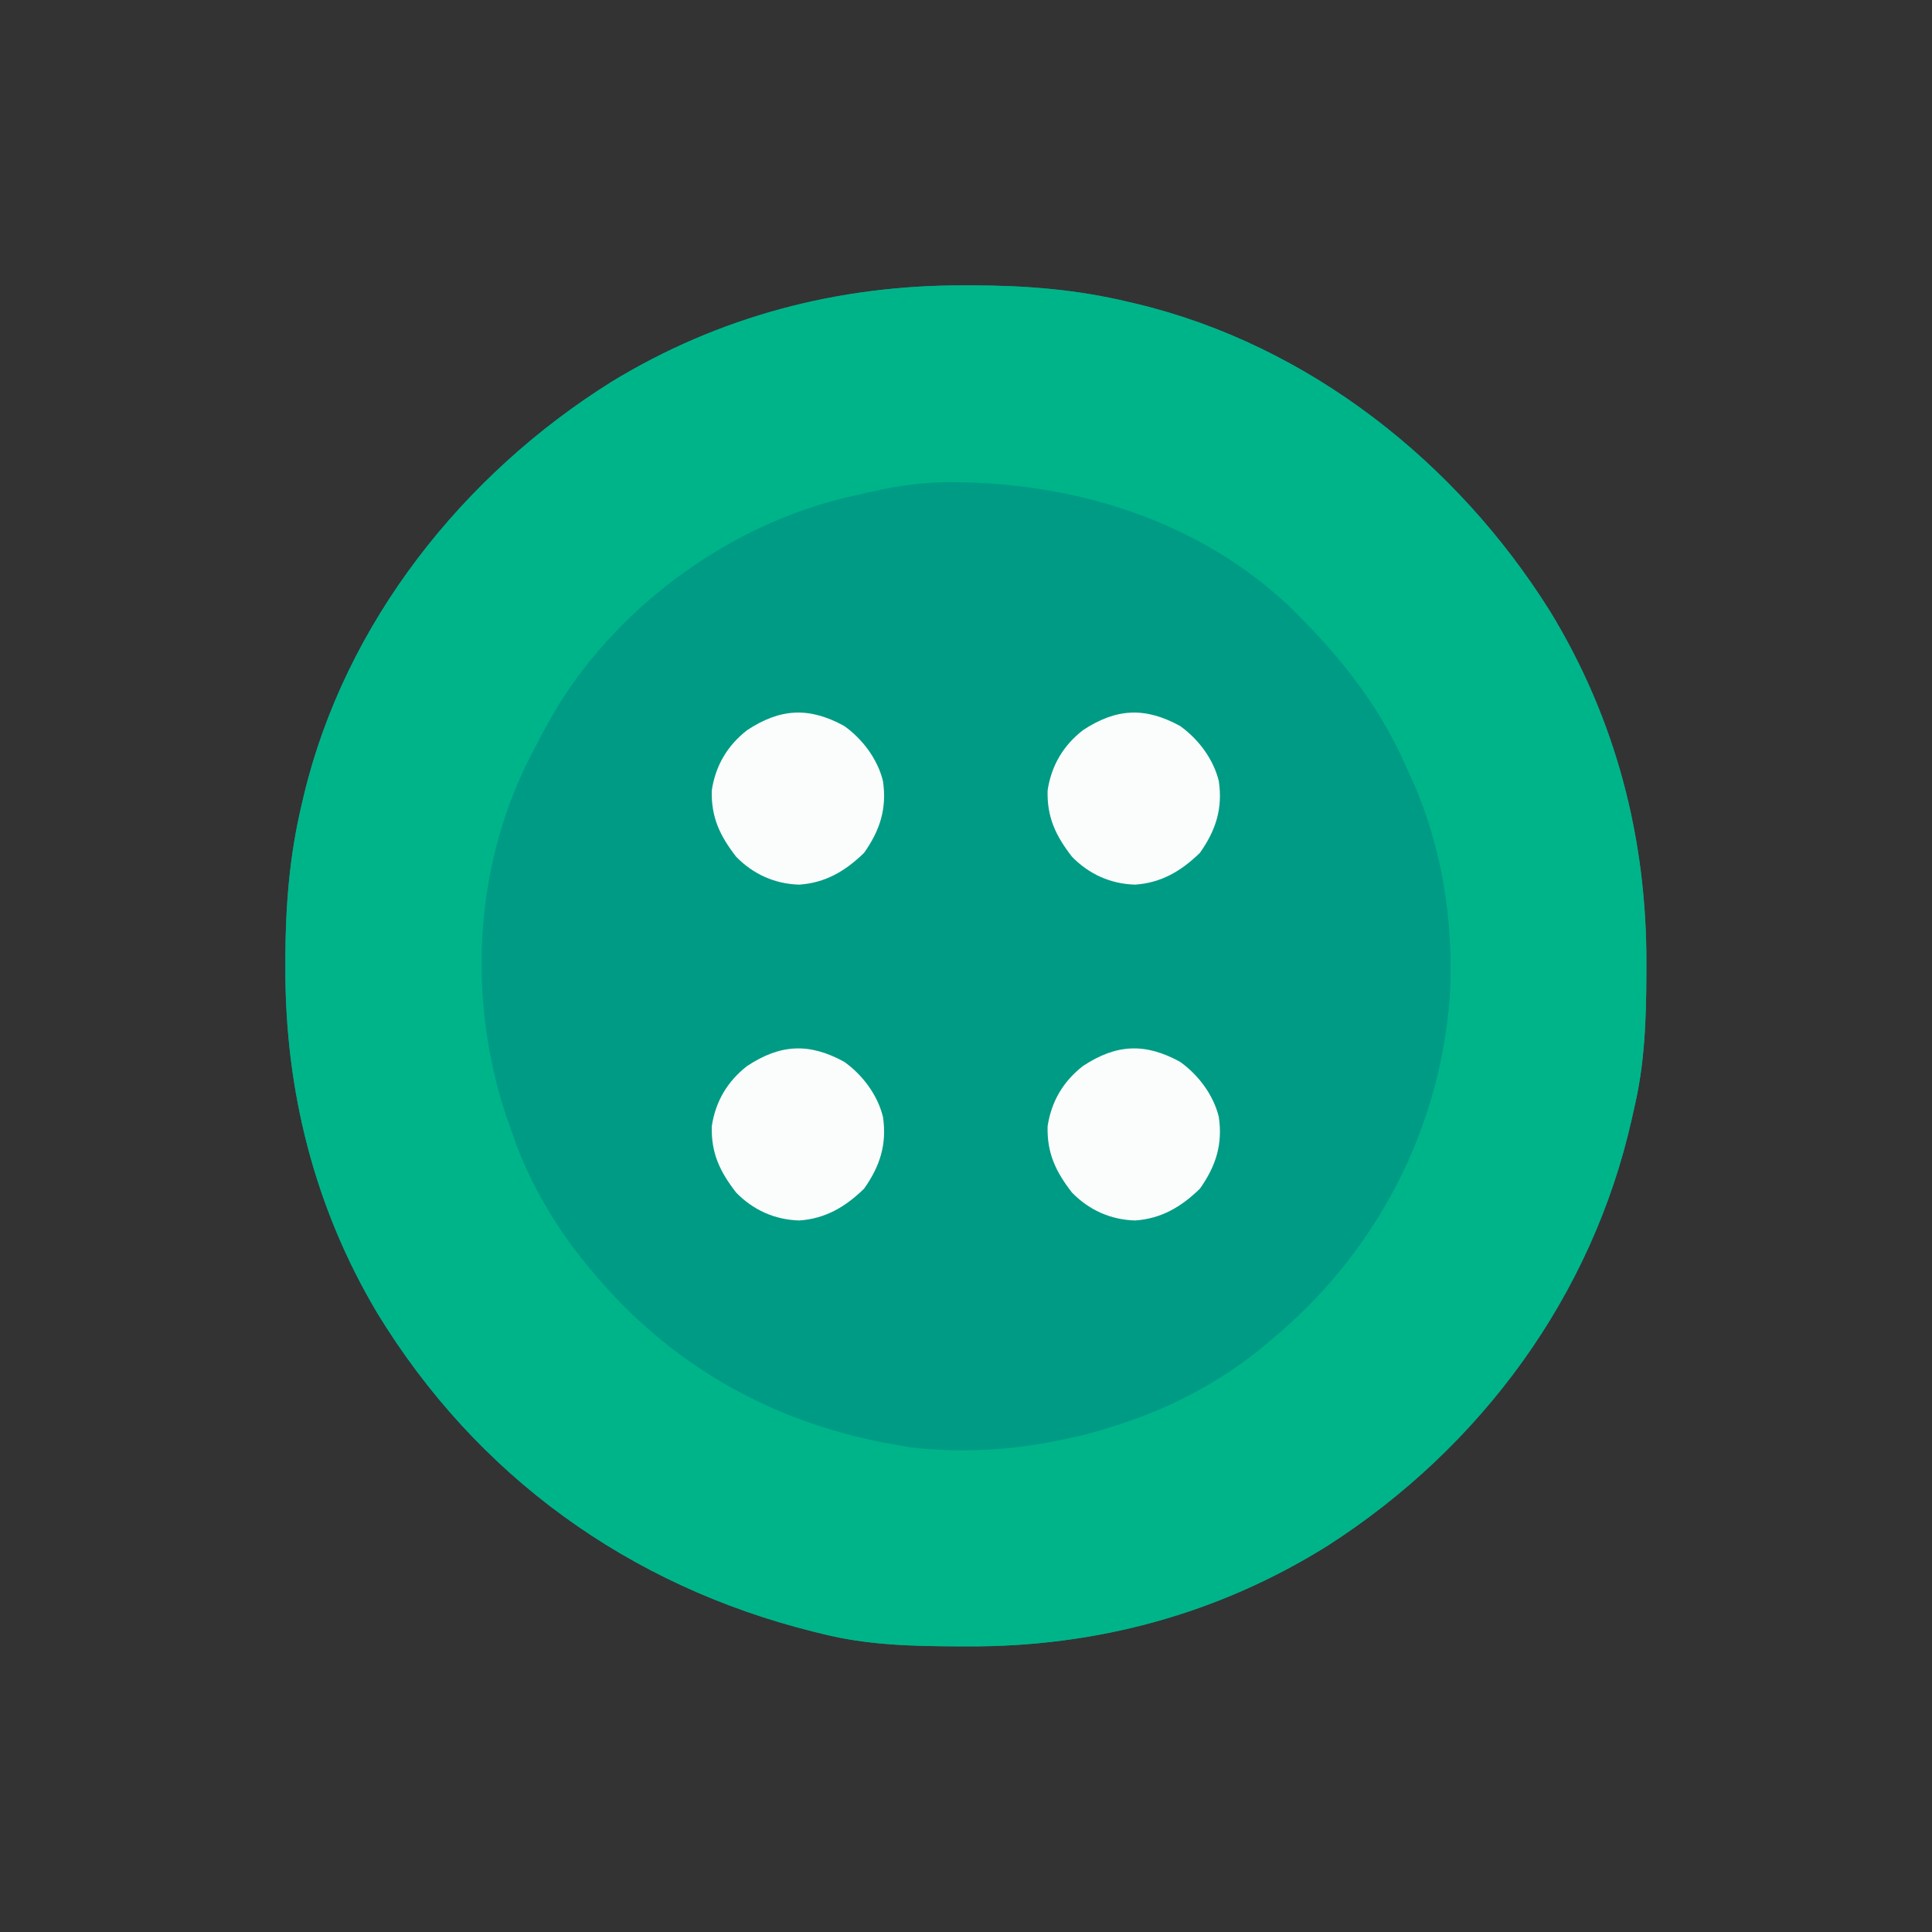 <?xml version="1.0" encoding="UTF-8"?>
<svg version="1.1" xmlns="http://www.w3.org/2000/svg" width="512" height="512">
<rect width="100%" height="100%" fill="#333333" stroke="none"/>
<path d="M0 0 C0.832 0 1.663 0 2.52 0.001 C16.534 0.036 29.956 1.092 43.625 4.375 C44.763 4.64 44.763 4.64 45.925 4.91 C91.622 15.902 130.773 47.014 155.43 86.416 C172.87 115.005 181.088 146.691 180.938 180.062 C180.935 181.323 180.935 181.323 180.932 182.609 C180.888 194.774 180.478 206.501 177.625 218.375 C177.459 219.126 177.292 219.877 177.121 220.65 C166.592 267.877 137.01 307.955 96.52 333.969 C67.453 352.158 35.122 360.845 0.938 360.688 C0.096 360.685 -0.745 360.683 -1.611 360.681 C-13.754 360.631 -25.543 360.353 -37.375 357.375 C-38.598 357.077 -38.598 357.077 -39.847 356.773 C-88.741 344.581 -129.094 315.458 -155.375 272.375 C-172.023 244.447 -179.826 213.385 -179.75 181 C-179.75 180.168 -179.75 179.337 -179.749 178.48 C-179.714 164.466 -178.658 151.044 -175.375 137.375 C-175.11 136.237 -175.11 136.237 -174.84 135.075 C-163.848 89.378 -132.736 50.227 -93.334 25.57 C-64.875 8.21 -33.231 -0.078 0 0 Z " fill="#009B85" transform="translate(255.375,75.625)"/>
<path d="M0 0 C0.832 0 1.663 0 2.52 0.001 C16.534 0.036 29.956 1.092 43.625 4.375 C44.763 4.64 44.763 4.64 45.925 4.91 C91.622 15.902 130.773 47.014 155.43 86.416 C172.87 115.005 181.088 146.691 180.938 180.062 C180.935 181.323 180.935 181.323 180.932 182.609 C180.888 194.774 180.478 206.501 177.625 218.375 C177.459 219.126 177.292 219.877 177.121 220.65 C166.592 267.877 137.01 307.955 96.52 333.969 C67.453 352.158 35.122 360.845 0.938 360.688 C0.096 360.685 -0.745 360.683 -1.611 360.681 C-13.754 360.631 -25.543 360.353 -37.375 357.375 C-38.598 357.077 -38.598 357.077 -39.847 356.773 C-88.741 344.581 -129.094 315.458 -155.375 272.375 C-172.023 244.447 -179.826 213.385 -179.75 181 C-179.75 180.168 -179.75 179.337 -179.749 178.48 C-179.714 164.466 -178.658 151.044 -175.375 137.375 C-175.11 136.237 -175.11 136.237 -174.84 135.075 C-163.848 89.378 -132.736 50.227 -93.334 25.57 C-64.875 8.21 -33.231 -0.078 0 0 Z M-27.375 55.375 C-28.588 55.642 -29.801 55.909 -31.051 56.184 C-61.733 63.474 -90.372 84.132 -107.161 110.875 C-109.863 115.336 -112.327 119.913 -114.688 124.562 C-115.001 125.179 -115.314 125.795 -115.637 126.431 C-129.814 155.336 -131.345 189.387 -121.344 219.808 C-120.705 221.669 -120.04 223.522 -119.375 225.375 C-119.006 226.409 -118.638 227.443 -118.258 228.508 C-113.649 240.428 -106.671 251.672 -98.375 261.375 C-97.7 262.172 -97.024 262.968 -96.328 263.789 C-75.41 287.748 -48.623 302.12 -17.375 307.375 C-16.29 307.561 -15.204 307.746 -14.086 307.938 C0.276 309.631 14.576 308.596 28.625 305.375 C29.592 305.158 30.559 304.942 31.555 304.719 C34.288 304.038 36.945 303.242 39.625 302.375 C40.823 301.988 42.02 301.602 43.254 301.203 C57.262 296.432 70.423 289.09 81.625 279.375 C82.419 278.701 83.213 278.027 84.031 277.332 C110.085 254.615 126.12 223.402 128.821 188.866 C130.054 168.263 126.588 147.03 117.625 128.375 C117.102 127.214 116.578 126.052 116.039 124.855 C109.497 110.926 100.377 99.279 89.625 88.375 C88.774 87.511 87.923 86.648 87.047 85.758 C62.278 61.953 28.402 51.821 -5.273 52.156 C-12.929 52.345 -19.945 53.535 -27.375 55.375 Z " fill="#00B48A" transform="translate(255.375,75.625)"/>
<path d="M0 0 C4.864 3.436 8.879 8.797 10.301 14.625 C11.363 21.903 9.525 27.644 5.301 33.625 C0.362 38.454 -4.943 41.589 -11.887 42.062 C-18.359 41.879 -24.064 39.32 -28.594 34.688 C-32.909 29.144 -35.272 24.197 -35.07 17.094 C-34.081 10.51 -30.928 5.195 -25.699 1.125 C-16.935 -4.653 -9.308 -5.096 0 0 Z " fill="#FAFDFC" transform="translate(312.699,281.375)"/>
<path d="M0 0 C4.864 3.436 8.879 8.797 10.301 14.625 C11.363 21.903 9.525 27.644 5.301 33.625 C0.362 38.454 -4.943 41.589 -11.887 42.062 C-18.359 41.879 -24.064 39.32 -28.594 34.688 C-32.909 29.144 -35.272 24.197 -35.07 17.094 C-34.081 10.51 -30.928 5.195 -25.699 1.125 C-16.935 -4.653 -9.308 -5.096 0 0 Z " fill="#FAFDFC" transform="translate(223.699,281.375)"/>
<path d="M0 0 C4.864 3.436 8.879 8.797 10.301 14.625 C11.363 21.903 9.525 27.644 5.301 33.625 C0.362 38.454 -4.943 41.589 -11.887 42.062 C-18.359 41.879 -24.064 39.32 -28.594 34.688 C-32.909 29.144 -35.272 24.197 -35.07 17.094 C-34.081 10.51 -30.928 5.195 -25.699 1.125 C-16.935 -4.653 -9.308 -5.096 0 0 Z " fill="#FAFDFC" transform="translate(312.699,192.375)"/>
<path d="M0 0 C4.864 3.436 8.879 8.797 10.301 14.625 C11.363 21.903 9.525 27.644 5.301 33.625 C0.362 38.454 -4.943 41.589 -11.887 42.062 C-18.359 41.879 -24.064 39.32 -28.594 34.688 C-32.909 29.144 -35.272 24.197 -35.07 17.094 C-34.081 10.51 -30.928 5.195 -25.699 1.125 C-16.935 -4.653 -9.308 -5.096 0 0 Z " fill="#FAFDFC" transform="translate(223.699,192.375)"/>
</svg>
